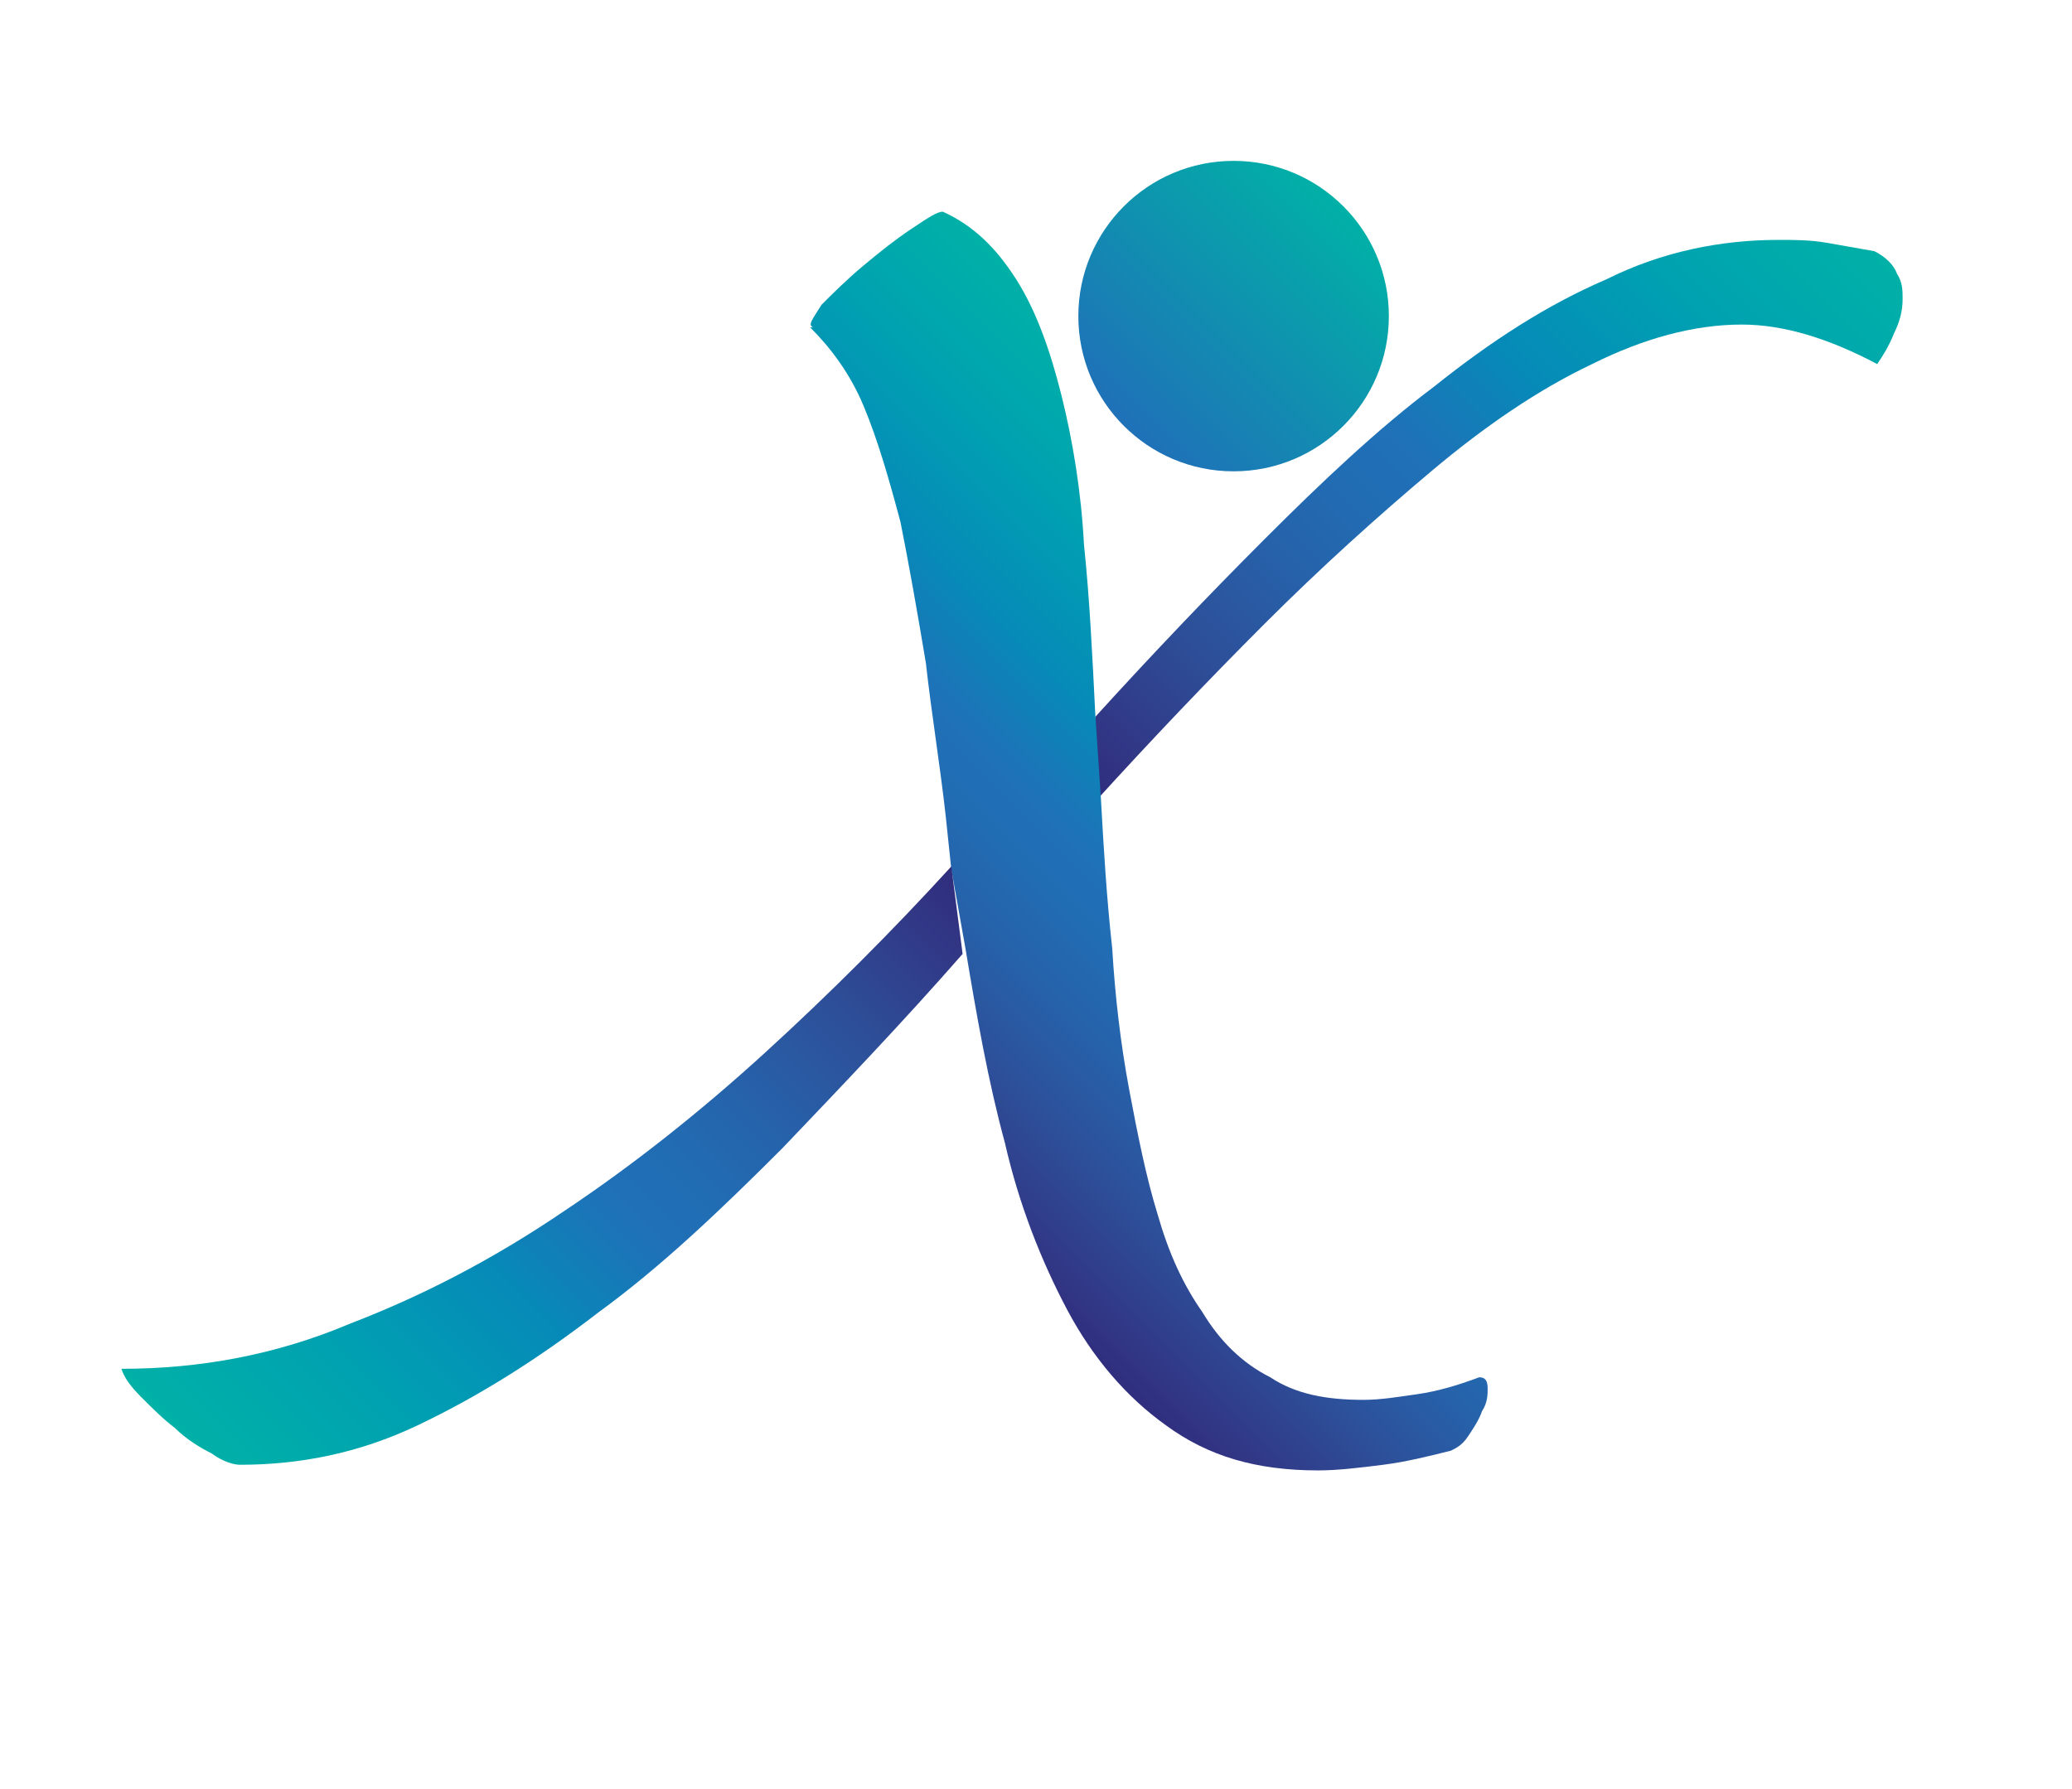 <?xml version="1.0" encoding="utf-8"?>
<!-- Generator: Adobe Illustrator 28.1.0, SVG Export Plug-In . SVG Version: 6.00 Build 0)  -->
<svg version="1.1" id="Capa_1" xmlns="http://www.w3.org/2000/svg" xmlns:xlink="http://www.w3.org/1999/xlink" x="0px" y="0px"
	 viewBox="0 0 73.4 63.4" style="enable-background:new 0 0 73.4 63.4;" xml:space="preserve">
<style type="text/css">
	.st0{display:none;fill:#70706F;}
	.st1{fill:url(#SVGID_1_);}
	.st2{fill:url(#SVGID_00000080890118294725365790000013668721506055951270_);}
	.st3{fill:url(#SVGID_00000080899339311797212800000014678199314677291684_);}
	.st4{fill:url(#SVGID_00000054977899312954484310000015796270297617639834_);}
	.st5{display:none;}
	.st6{display:inline;fill:#70706F;}
	.st7{display:inline;fill:url(#SVGID_00000036247233470242798890000014789375461087035823_);}
	.st8{display:inline;fill:url(#SVGID_00000011751690250367663820000002121958408225621165_);}
	.st9{display:inline;fill:url(#SVGID_00000152955064960108952460000014496158379887119022_);}
	.st10{display:inline;fill:url(#SVGID_00000110454249661217764550000011232294084734640823_);}
	.st11{display:inline;}
	.st12{fill:#70706F;}
</style>
<g>
	<g>
		<g>
			<linearGradient id="SVGID_1_" gradientUnits="userSpaceOnUse" x1="41.105" y1="30.541" x2="64.696" y2="6.95">
				<stop  offset="0" style="stop-color:#302D7D"/>
				<stop  offset="6.357881e-02" style="stop-color:#313886"/>
				<stop  offset="0.199" style="stop-color:#2D509A"/>
				<stop  offset="0.321" style="stop-color:#2662AA"/>
				<stop  offset="0.426" style="stop-color:#216DB4"/>
				<stop  offset="0.5" style="stop-color:#1F71B8"/>
				<stop  offset="0.642" style="stop-color:#068AB8"/>
				<stop  offset="0.801" style="stop-color:#009FB2"/>
				<stop  offset="0.925" style="stop-color:#00ABAB"/>
				<stop  offset="0.997" style="stop-color:#01B0A7"/>
			</linearGradient>
			<path class="st1" d="M38.8,25.4c2-2.2,4-4.3,6-6.3c2-2,4-3.9,6-5.4c2-1.6,4-2.9,6.1-3.8c2-1,4.1-1.4,6.1-1.4c0.6,0,1.1,0,1.7,0.1
				c0.6,0.1,1.1,0.2,1.7,0.3c0.4,0.2,0.7,0.5,0.8,0.8c0.2,0.3,0.2,0.6,0.2,0.9c0,0.4-0.1,0.8-0.3,1.2c-0.2,0.5-0.4,0.8-0.6,1.1
				c-1.7-0.9-3.3-1.4-4.8-1.4c-1.7,0-3.5,0.5-5.3,1.4c-1.9,0.9-3.8,2.2-5.7,3.8c-1.9,1.6-3.9,3.4-5.9,5.4c-2,2-4,4.1-6,6.3"/>
			
				<linearGradient id="SVGID_00000036232500226625265710000016183910708406522555_" gradientUnits="userSpaceOnUse" x1="30.844" y1="40.456" x2="48.8" y2="22.5">
				<stop  offset="0" style="stop-color:#302D7D"/>
				<stop  offset="6.357881e-02" style="stop-color:#313886"/>
				<stop  offset="0.199" style="stop-color:#2D509A"/>
				<stop  offset="0.321" style="stop-color:#2662AA"/>
				<stop  offset="0.426" style="stop-color:#216DB4"/>
				<stop  offset="0.5" style="stop-color:#1F71B8"/>
				<stop  offset="0.642" style="stop-color:#068AB8"/>
				<stop  offset="0.801" style="stop-color:#009FB2"/>
				<stop  offset="0.925" style="stop-color:#00ABAB"/>
				<stop  offset="0.997" style="stop-color:#01B0A7"/>
			</linearGradient>
			<path style="fill:url(#SVGID_00000036232500226625265710000016183910708406522555_);" d="M33.7,30.8l-0.2-1.9
				c-0.2-1.8-0.5-3.6-0.7-5.4c-0.3-1.8-0.6-3.5-0.9-5c-0.4-1.5-0.8-2.9-1.3-4.1c-0.5-1.2-1.2-2.1-1.9-2.8h0.1
				c-0.2-0.1,0-0.3,0.3-0.8c0.4-0.4,0.9-0.9,1.5-1.4c0.6-0.5,1.1-0.9,1.7-1.3c0.6-0.4,0.9-0.6,1.1-0.6c1.1,0.5,1.9,1.3,2.6,2.4
				c0.7,1.1,1.2,2.5,1.6,4.1c0.4,1.6,0.7,3.4,0.8,5.3c0.2,1.9,0.3,4,0.4,6l0.2,3c0.1,1.8,0.2,3.5,0.4,5.3c0.1,1.7,0.3,3.4,0.6,5
				c0.3,1.6,0.6,3.1,1,4.4c0.4,1.4,0.9,2.5,1.6,3.5c0.6,1,1.4,1.8,2.4,2.3c0.9,0.6,2,0.8,3.3,0.8c0.6,0,1.2-0.1,1.9-0.2
				c0.7-0.1,1.4-0.3,2.2-0.6c0.2,0,0.3,0.1,0.3,0.4c0,0.2,0,0.5-0.2,0.8c-0.1,0.3-0.3,0.6-0.5,0.9c-0.2,0.3-0.4,0.4-0.6,0.5
				c-0.8,0.2-1.6,0.4-2.4,0.5c-0.8,0.1-1.6,0.2-2.3,0.2c-2.2,0-3.9-0.5-5.4-1.6c-1.4-1-2.6-2.4-3.5-4.1c-0.9-1.7-1.7-3.7-2.2-5.9
				c-0.6-2.2-1-4.5-1.4-6.9"/>
			
				<linearGradient id="SVGID_00000099658905371922384410000013819903675597372606_" gradientUnits="userSpaceOnUse" x1="7.991" y1="52.531" x2="31.692" y2="28.829">
				<stop  offset="2.793296e-03" style="stop-color:#01B0A7"/>
				<stop  offset="7.541137e-02" style="stop-color:#00ABAB"/>
				<stop  offset="0.199" style="stop-color:#009FB2"/>
				<stop  offset="0.358" style="stop-color:#068AB8"/>
				<stop  offset="0.5" style="stop-color:#1F71B8"/>
				<stop  offset="0.574" style="stop-color:#216DB4"/>
				<stop  offset="0.679" style="stop-color:#2662AA"/>
				<stop  offset="0.801" style="stop-color:#2D509A"/>
				<stop  offset="0.936" style="stop-color:#313886"/>
				<stop  offset="1" style="stop-color:#302D7D"/>
			</linearGradient>
			<path style="fill:url(#SVGID_00000099658905371922384410000013819903675597372606_);" d="M34.1,33.8c-2.1,2.4-4.3,4.7-6.4,6.9
				c-2.2,2.2-4.3,4.2-6.5,5.8c-2.2,1.7-4.3,3-6.4,4c-2.1,1-4.2,1.4-6.3,1.4c-0.2,0-0.6-0.1-1-0.4c-0.4-0.2-0.9-0.5-1.3-0.9
				c-0.4-0.3-0.8-0.7-1.2-1.1c-0.4-0.4-0.6-0.7-0.7-1c2.8,0,5.5-0.5,8.1-1.6c2.6-1,5.1-2.3,7.6-4c2.4-1.6,4.8-3.5,7.1-5.6
				c2.3-2.1,4.5-4.3,6.6-6.6"/>
			
				<linearGradient id="SVGID_00000070082372712639836480000015695361672084073912_" gradientUnits="userSpaceOnUse" x1="39.877" y1="15.077" x2="47.595" y2="7.359">
				<stop  offset="0" style="stop-color:#1F71B8"/>
				<stop  offset="0.997" style="stop-color:#01B0A7"/>
			</linearGradient>
			<circle style="fill:url(#SVGID_00000070082372712639836480000015695361672084073912_);" cx="43.7" cy="11.2" r="5.5"/>
		</g>
	</g>
</g>
</svg>
